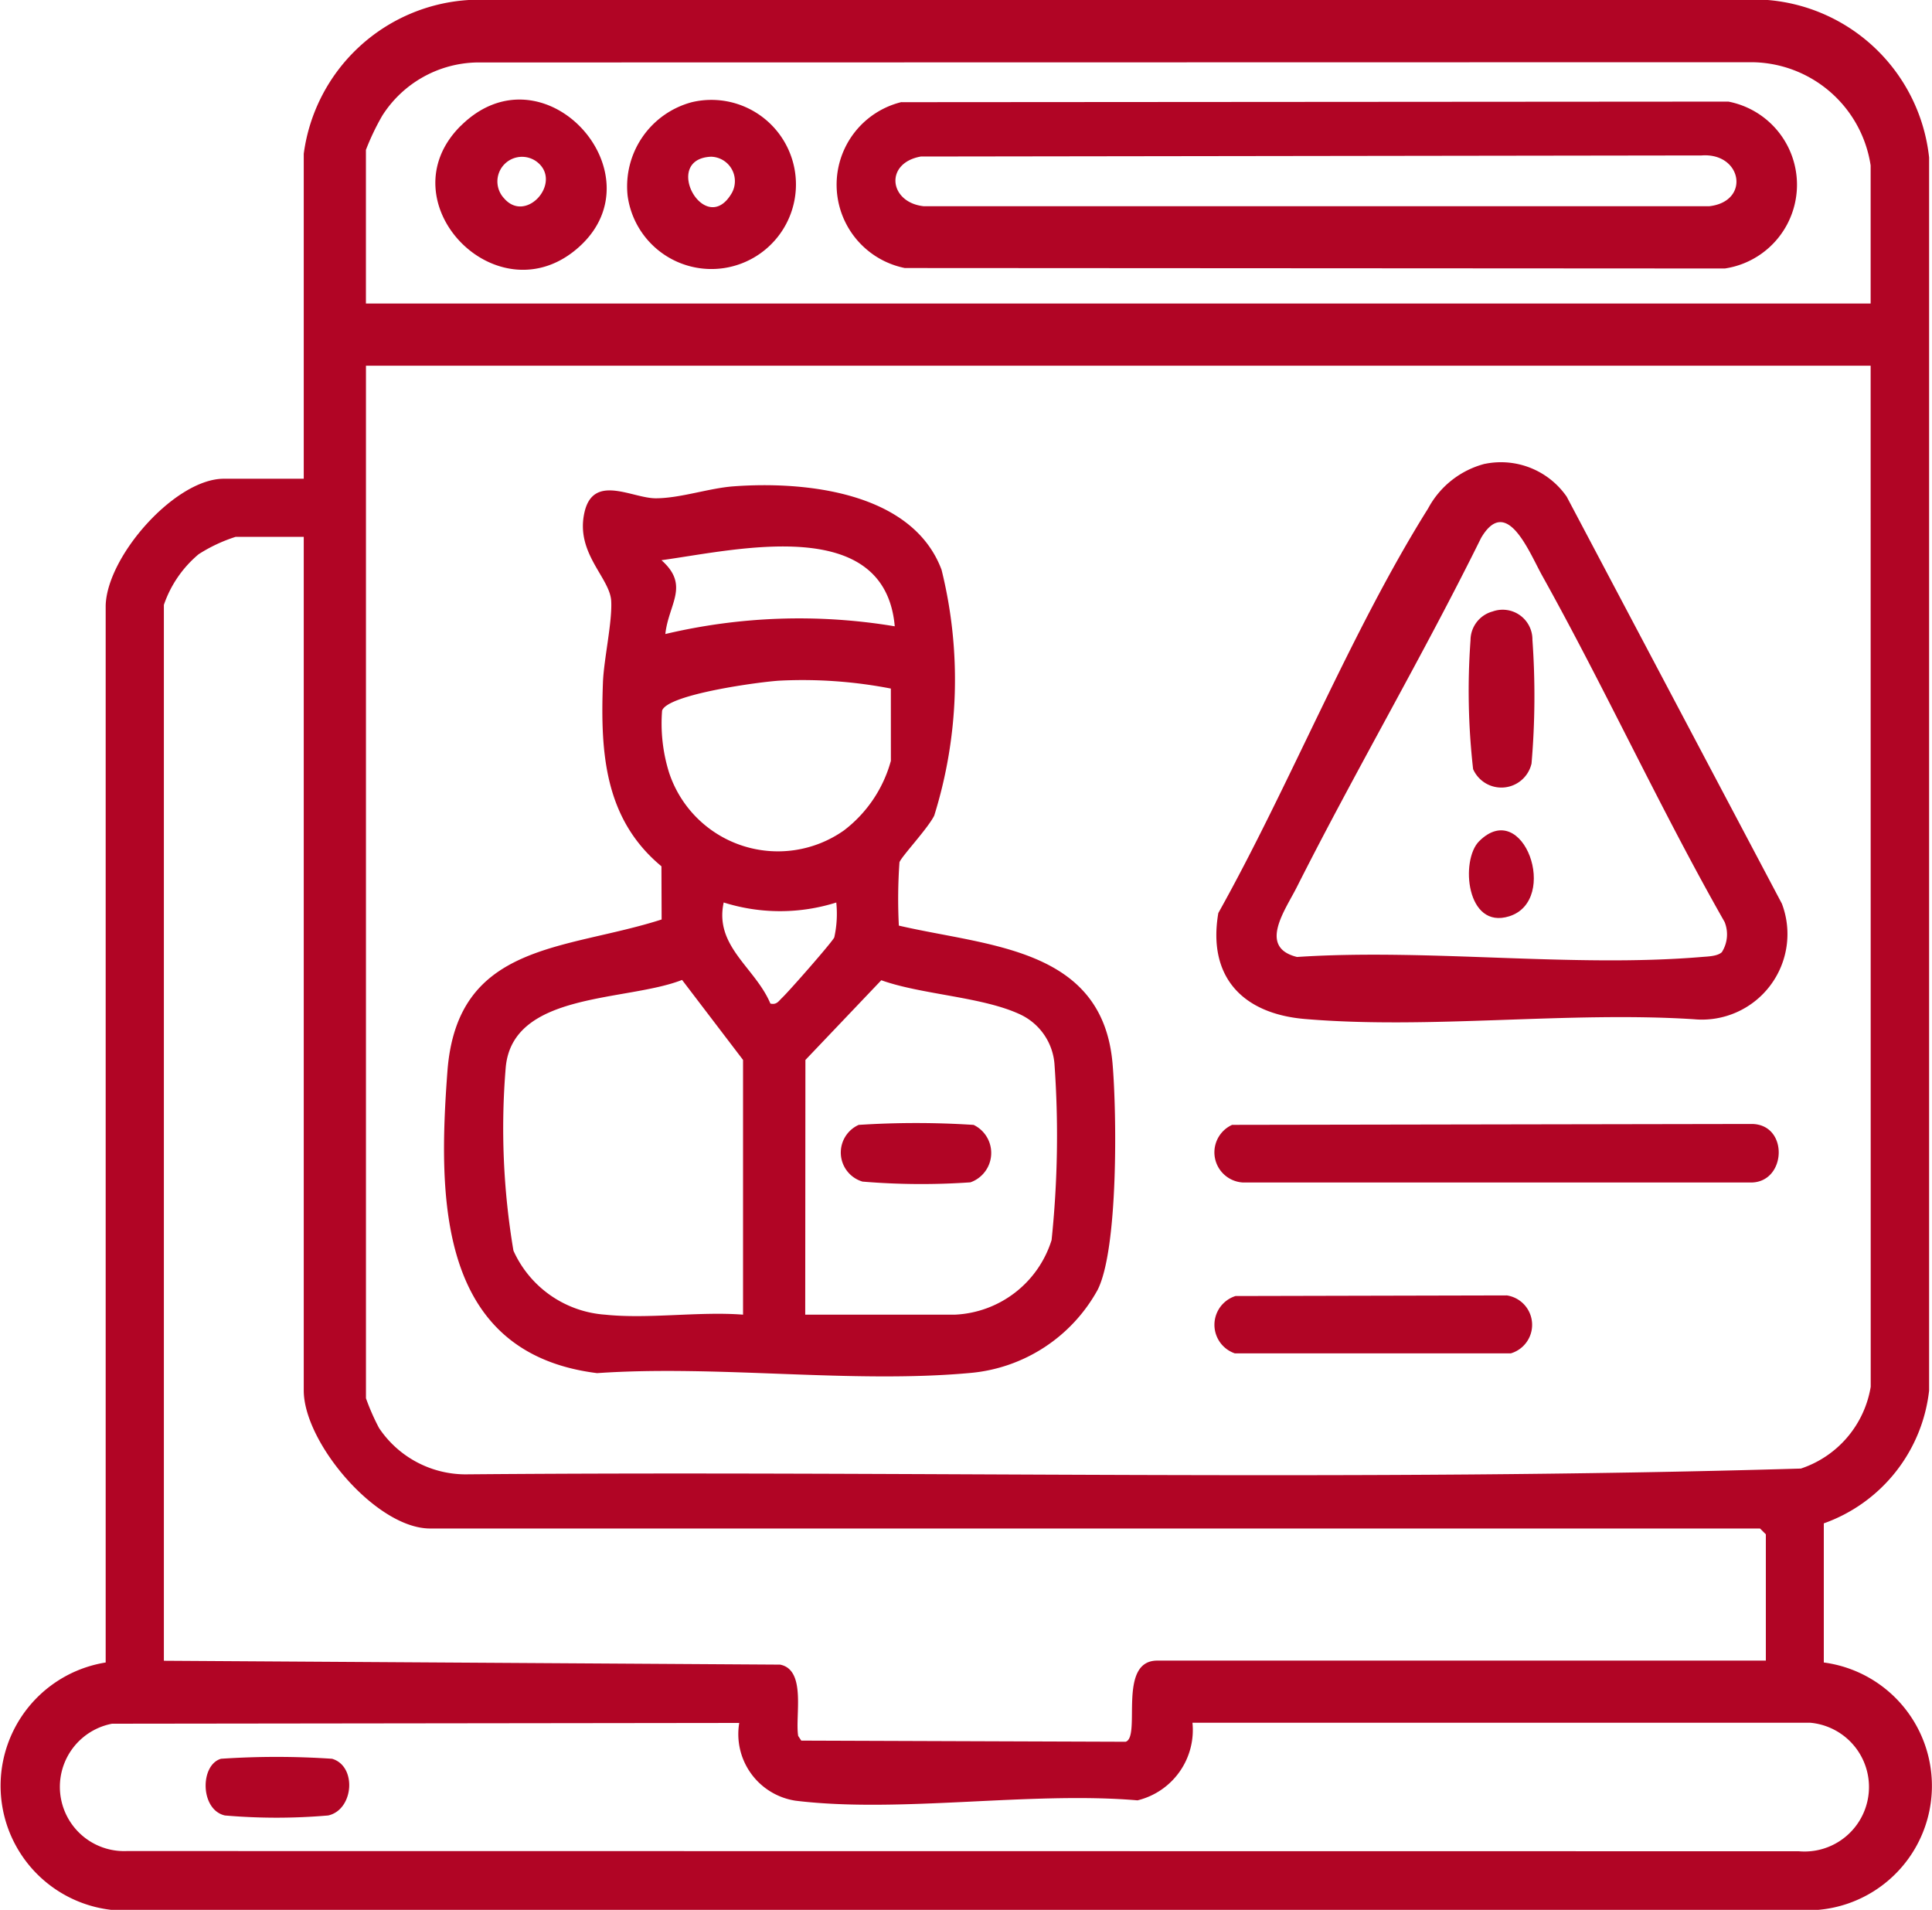 <svg id="Group_9288" data-name="Group 9288" xmlns="http://www.w3.org/2000/svg" xmlns:xlink="http://www.w3.org/1999/xlink" width="50" height="49.414" viewBox="0 0 50 49.414">
  <defs>
    <clipPath id="clip-path">
      <rect id="Rectangle_24327" data-name="Rectangle 24327" width="50" height="49.414" fill="#b10525"/>
    </clipPath>
  </defs>
  <g id="Group_9264" data-name="Group 9264" clip-path="url(#clip-path)">
    <path id="Path_8243" data-name="Path 8243" d="M7.861,3.979A4.592,4.592,0,0,1,12.133,0H45.749a4.58,4.58,0,0,1,4.176,4.075V35.981A4.134,4.134,0,0,1,47.2,39.416l0,3.6a3.22,3.22,0,0,1-.142,6.4H2.876a3.231,3.231,0,0,1-.141-6.4l0-27.348c.034-1.28,1.8-3.281,3.058-3.281H7.861ZM48.412,7.853V4.281A3.139,3.139,0,0,0,45.347,1.61L12.34,1.616A2.97,2.97,0,0,0,9.893,2.993a6.375,6.375,0,0,0-.423.885V7.853Zm0,1.61H9.471V36.179a5.861,5.861,0,0,0,.338.769,2.7,2.7,0,0,0,2.225,1.2c11.519-.1,23.076.192,34.573-.15a2.69,2.69,0,0,0,1.807-2.117ZM7.861,13.89H6.1a4.03,4.03,0,0,0-.959.45,2.955,2.955,0,0,0-.9,1.311v27.32l15.947.1c.689.133.383,1.337.469,1.845l.08.121,8.395.03c.407-.133-.226-2.1.819-2.1H45.7V39.7l-.151-.151H11.131c-1.391,0-3.27-2.221-3.27-3.572Zm11.27,30.69L2.9,44.6a1.663,1.663,0,0,0,.38,3.295l43.27.005a1.669,1.669,0,1,0,.3-3.325H30.861a1.874,1.874,0,0,1-1.422,2.008c-2.775-.238-6.148.339-8.851.009a1.743,1.743,0,0,1-1.456-2.015" transform="translate(0)" fill="#b10525"/>
    <path id="Path_8244" data-name="Path 8244" d="M97.425,104.963c2.313.539,5.274.561,5.533,3.573.11,1.283.151,4.8-.389,5.857a4.184,4.184,0,0,1-3.289,2.145c-3.072.282-6.547-.211-9.662.005-4.122-.515-4.121-4.51-3.874-7.806.25-3.348,3.046-3.129,5.544-3.932l-.005-1.376c-1.48-1.228-1.581-2.951-1.514-4.755.022-.594.244-1.565.214-2.11-.034-.606-.932-1.237-.692-2.293.229-1.01,1.232-.366,1.841-.364.636,0,1.38-.262,2.013-.309,1.852-.138,4.629.141,5.387,2.157a11.8,11.8,0,0,1-.189,6.362c-.166.337-.862,1.073-.9,1.21a13.481,13.481,0,0,0-.016,1.635m-.106-7.744c-.258-2.906-4.082-1.978-6.037-1.709.74.656.183,1.13.1,1.91a15.037,15.037,0,0,1,5.936-.2m-.1,1.611a11.986,11.986,0,0,0-2.872-.205c-.485.026-2.9.349-3.048.775a4.257,4.257,0,0,0,.179,1.6,2.966,2.966,0,0,0,4.528,1.5,3.389,3.389,0,0,0,1.214-1.8Zm-1.409,5.535a4.843,4.843,0,0,1-2.917,0c-.246,1.137.816,1.682,1.209,2.616.16.036.206-.056.3-.147.166-.154,1.295-1.438,1.353-1.565a2.822,2.822,0,0,0,.052-.9M89.823,115.03c1.122.118,2.43-.088,3.572,0v-6.591l-1.578-2.07c-1.439.566-4.39.3-4.564,2.267a19.021,19.021,0,0,0,.2,4.738,2.819,2.819,0,0,0,2.369,1.656m5.182,0H98.88a2.752,2.752,0,0,0,2.5-1.93,26.058,26.058,0,0,0,.074-4.565,1.55,1.55,0,0,0-.855-1.258c-.976-.473-2.569-.521-3.626-.9l-1.964,2.063Z" transform="translate(-74.165 -81.014)" fill="#b10525"/>
    <path id="Path_8245" data-name="Path 8245" d="M241.579,89.226a2.07,2.07,0,0,1,2.122.848l5.569,10.531a2.214,2.214,0,0,1-2.278,2.99c-3.262-.209-6.842.267-10.065-.006-1.6-.135-2.526-1.077-2.242-2.742,1.86-3.325,3.422-7.266,5.43-10.469a2.328,2.328,0,0,1,1.463-1.153m6.141,12.63a.857.857,0,0,0,.069-.776c-1.669-2.933-3.081-6.017-4.722-8.963-.341-.613-.919-2.1-1.581-.973-1.506,3.048-3.232,5.99-4.763,9.023-.3.6-1.019,1.567,0,1.818,3.391-.224,7.125.281,10.474,0,.156-.013.415-.017.525-.129" transform="translate(-203.155 -77.223)" fill="#b10525"/>
    <path id="Path_8246" data-name="Path 8246" d="M234.717,216.785l13.465-.023c.942.019.89,1.479,0,1.514H235a.781.781,0,0,1-.279-1.49" transform="translate(-202.836 -187.68)" fill="#b10525"/>
    <path id="Path_8247" data-name="Path 8247" d="M234.844,249.84l7.016-.016a.77.77,0,0,1,.1,1.5h-7.139a.781.781,0,0,1,.019-1.485" transform="translate(-202.862 -216.306)" fill="#b10525"/>
    <path id="Path_8248" data-name="Path 8248" d="M40.053,338.874a21.388,21.388,0,0,1,2.876,0c.647.189.564,1.318-.1,1.467a15.553,15.553,0,0,1-2.674,0c-.645-.148-.648-1.309-.1-1.467" transform="translate(-34.335 -293.367)" fill="#b10525"/>
    <path id="Path_8249" data-name="Path 8249" d="M162.939,19.609l21.4-.015a2.191,2.191,0,0,1-.092,4.318L163.024,23.9a2.2,2.2,0,0,1-.085-4.294m.5,1.409c-.947.169-.825,1.188.074,1.286h20.331c1.072-.123.849-1.391-.2-1.314Z" transform="translate(-139.608 -16.965)" fill="#b10525"/>
    <path id="Path_8250" data-name="Path 8250" d="M122.6,19.455a2.188,2.188,0,1,1-1.659,2.414,2.255,2.255,0,0,1,1.659-2.414m.5,1.41c-1.3.058-.146,2.129.54.936a.632.632,0,0,0-.54-.936" transform="translate(-104.699 -16.81)" fill="#b10525"/>
    <path id="Path_8251" data-name="Path 8251" d="M84.637,19.879C86.775,17.75,89.806,21.1,87.711,23s-5.058-1.148-3.073-3.124m2.051,1a.637.637,0,0,0-.926.876c.55.637,1.44-.336.926-.876" transform="translate(-72.716 -16.619)" fill="#b10525"/>
    <path id="Path_8252" data-name="Path 8252" d="M162.637,216.625a23.058,23.058,0,0,1,2.977,0,.806.806,0,0,1-.082,1.486,18.2,18.2,0,0,1-2.793-.019.784.784,0,0,1-.1-1.467" transform="translate(-140.417 -187.519)" fill="#b10525"/>
    <path id="Path_8253" data-name="Path 8253" d="M283.932,117.729a.77.77,0,0,1,1.037.731,20.431,20.431,0,0,1-.023,3.2.8.8,0,0,1-1.512.146,17.971,17.971,0,0,1-.067-3.336.773.773,0,0,1,.566-.742" transform="translate(-245.31 -101.905)" fill="#b10525"/>
    <path id="Path_8254" data-name="Path 8254" d="M283.6,160.415c1.148-1.144,2.091,1.527.781,1.941-1.114.352-1.271-1.452-.781-1.941" transform="translate(-245.321 -138.648)" fill="#b10525"/>
  </g>
</svg>
